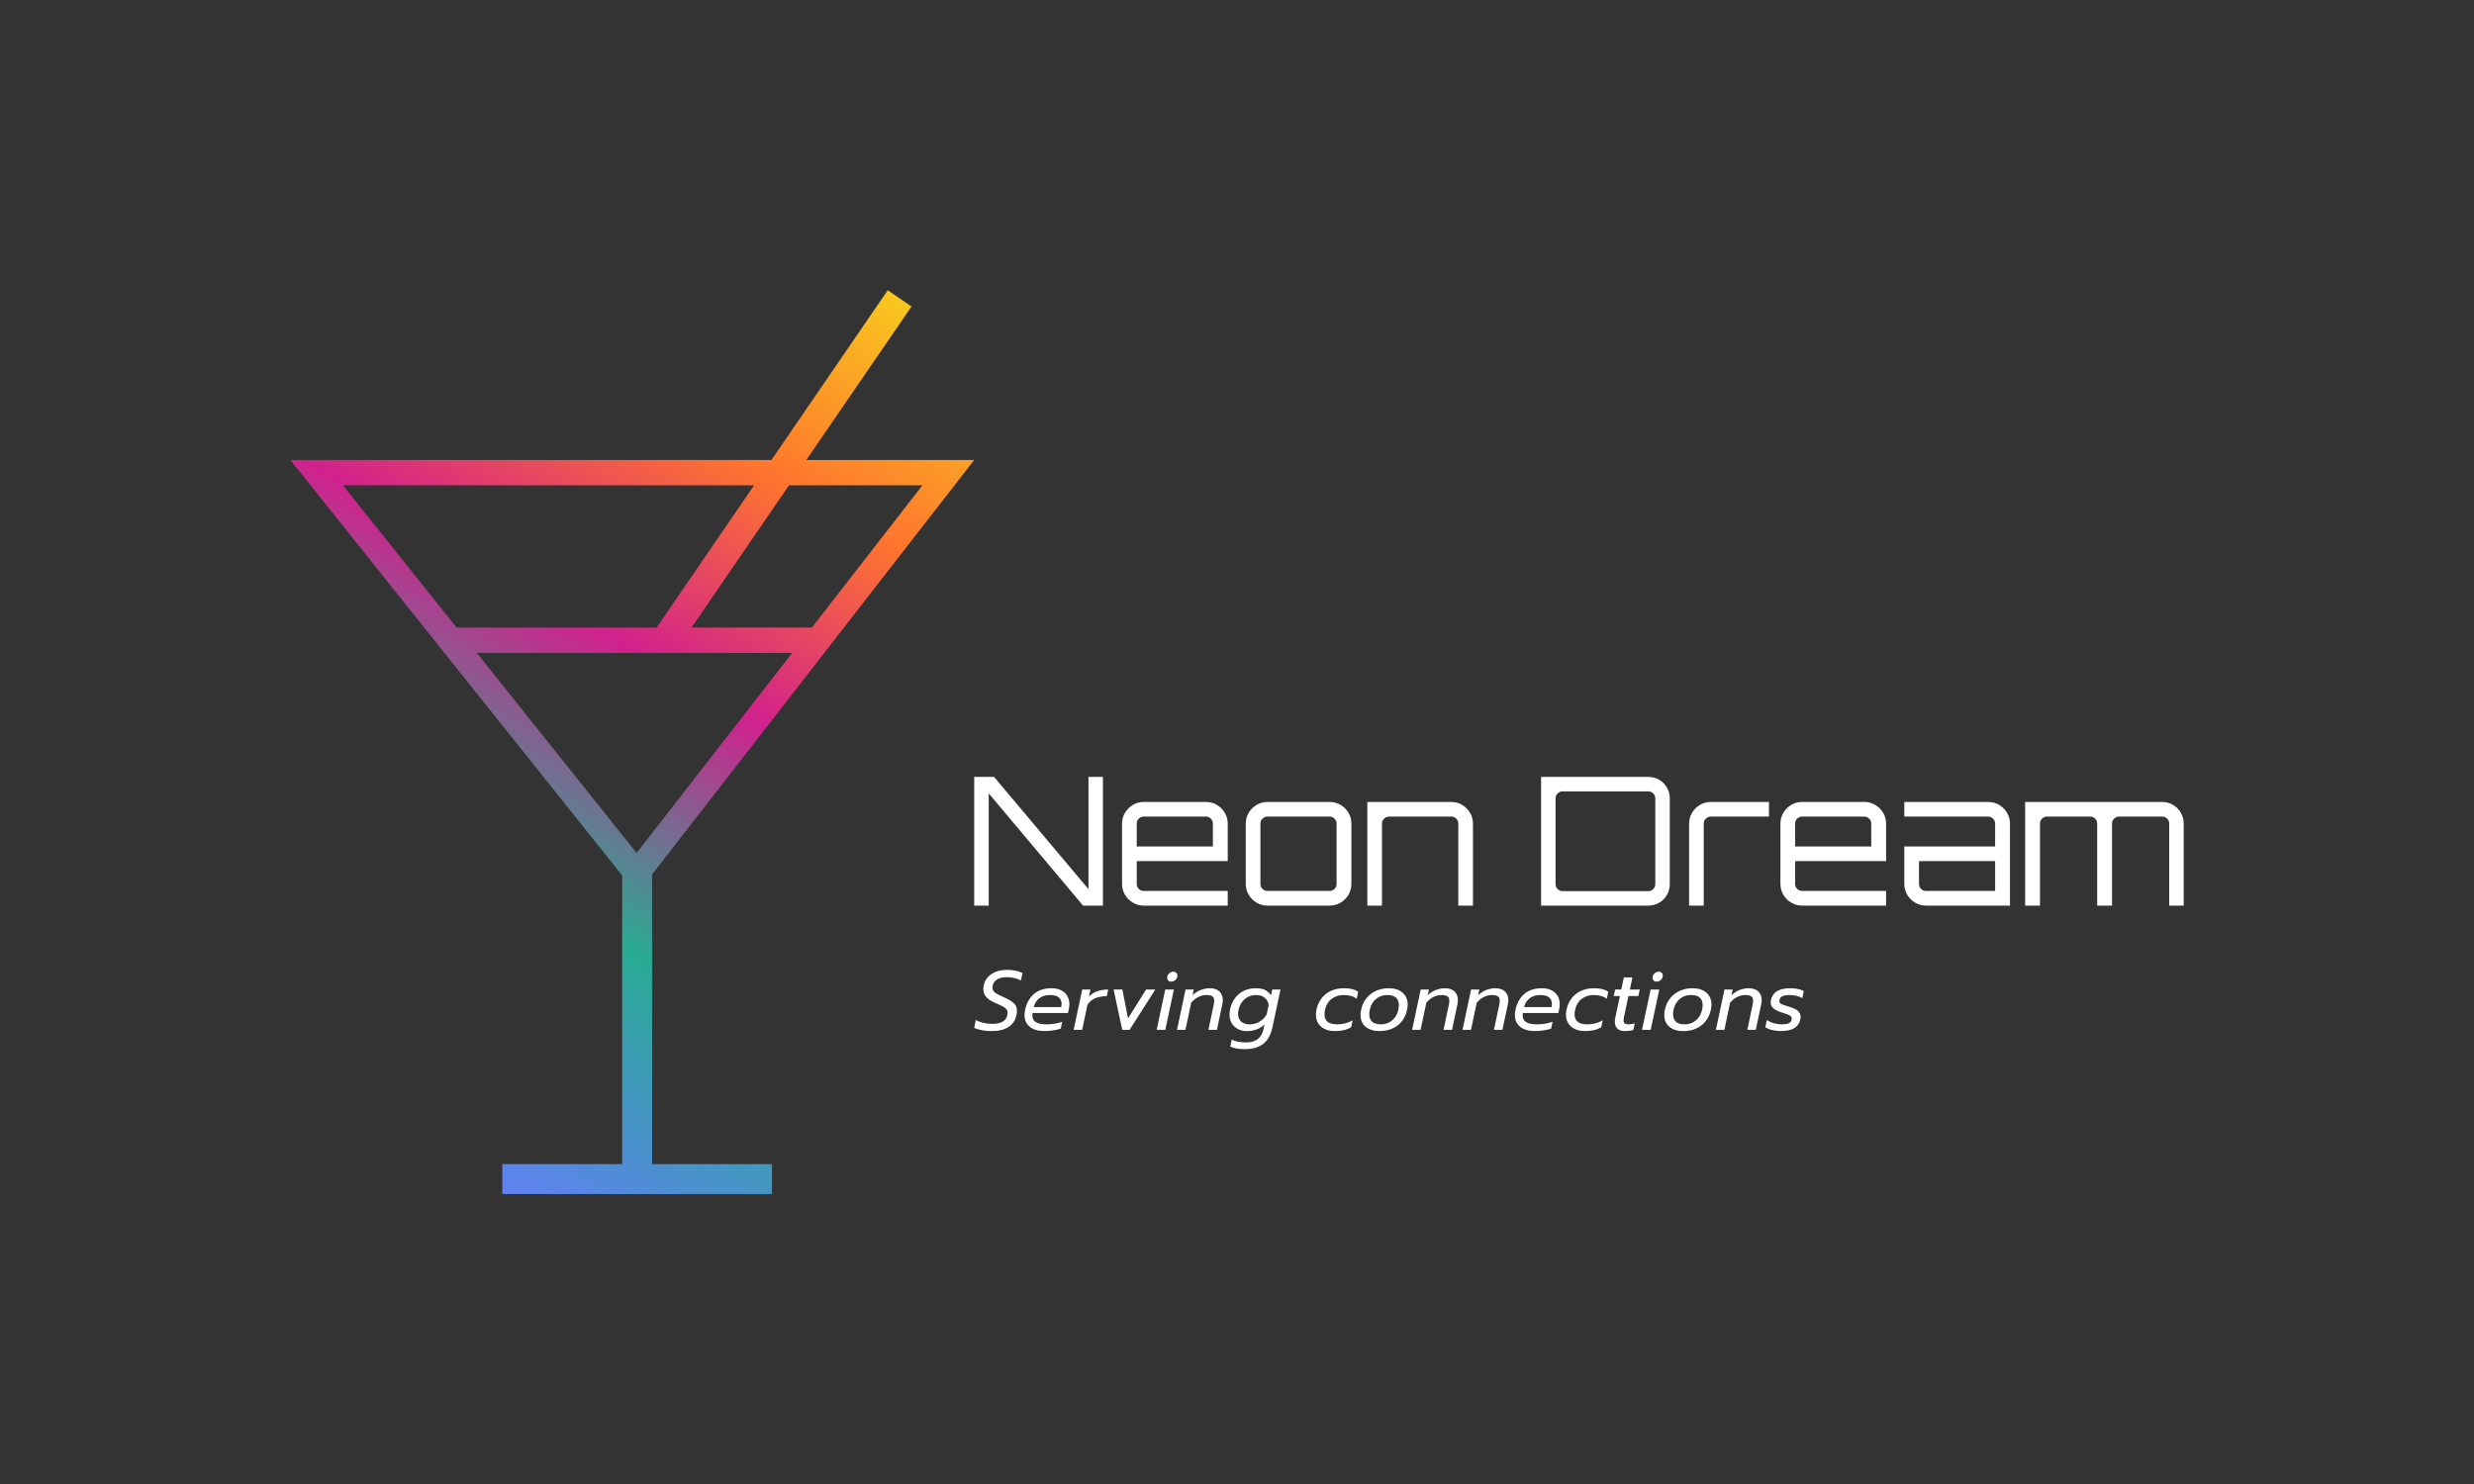 <svg xmlns="http://www.w3.org/2000/svg" viewBox="-15 73 596.548 357.992"><rect x="-15" y="73" width="596.548" height="357.992" fill="#333333" stroke="none"/> <svg xmlns="http://www.w3.org/2000/svg" xmlns:xlink="http://www.w3.org/1999/xlink" version="1.1" id="Layer_1" x="55" y="143" viewBox="499.78 58.64 341.22 451.06" xml:space="preserve" height="217.992" width="164.908" preserveAspectRatio="xMinYMin" enable-background="new 0 0 1366 768" style="overflow: visible;"><linearGradient id="SVGID_1_" gradientUnits="userSpaceOnUse" x1="780.42" y1="48.559" x2="537.025" y2="470.132" style=""><stop offset="0" style="stop-color: #F8C81E;"></stop><stop offset="0.226" style="stop-color: #FF742E;"></stop><stop offset="0.45" style="stop-color: #D1218D;"></stop><stop offset="0.718" style="stop-color: #29AB93;"></stop><stop offset="1" style="stop-color: #6081F2;"></stop></linearGradient><path class="st0" d="M680.29,350.19L841,143.35h-83.75l52.47-76.59l-11.85-8.12l-58.03,84.71H499.78l165.58,207.36v144.05h-59.81  v14.94l134.56,0v-14.94l-59.81,0V350.19z M750.19,239.62l-77.61,99.88l-79.76-99.88H750.19z M815.18,155.99L760,227h-60.06  l48.65-71.01H815.18z M731.18,155.99L682.53,227h-99.79l-56.71-71.01H731.18z" style="fill: url(#SVGID_1_);"></path></svg> <svg x="219.908" y="306.925" viewBox="0 7.62 200.03 19.12" height="19.12" width="200.03" style="overflow: visible;"><g fill="#ffffff" fill-opacity="1" style=""><path d="M4.15 22.38Q2.94 22.38 1.81 22.17Q0.69 21.96 0 21.59L0 21.59L0.38 19.73Q2.15 20.64 4.40 20.64L4.40 20.64Q7.56 20.64 8.00 18.51L8.00 18.51Q8.06 18.21 8.06 17.99L8.06 17.99Q8.06 17.46 7.76 17.10Q7.45 16.73 6.90 16.44Q6.34 16.14 5.17 15.64L5.17 15.64Q3.67 15.01 2.93 14.20Q2.19 13.39 2.19 12.30L2.19 12.30Q2.19 11.91 2.29 11.40L2.29 11.40Q2.63 9.68 4.13 8.65Q5.63 7.62 7.90 7.62L7.90 7.62Q9.05 7.62 9.96 7.80Q10.86 7.98 11.65 8.39L11.65 8.39L11.26 10.17Q9.68 9.38 7.88 9.38L7.88 9.38Q6.42 9.38 5.54 9.91Q4.66 10.43 4.46 11.40L4.46 11.40Q4.40 11.67 4.40 11.89L4.40 11.89Q4.40 12.62 4.99 13.08Q5.59 13.53 7.13 14.22L7.13 14.22Q8.81 14.95 9.56 15.66Q10.31 16.37 10.31 17.52L10.31 17.52Q10.31 17.97 10.19 18.51L10.19 18.51Q9.80 20.38 8.30 21.38Q6.81 22.38 4.15 22.38L4.15 22.38ZM16.93 22.38Q14.71 22.38 13.42 21.36Q12.13 20.34 12.13 18.47L12.13 18.47Q12.13 17.87 12.28 17.24L12.28 17.24Q12.80 14.81 14.41 13.43Q16.02 12.05 18.66 12.05L18.66 12.05Q20.01 12.05 20.99 12.55Q21.96 13.04 22.45 13.92Q22.95 14.79 22.95 15.88L22.95 15.88Q22.95 16.43 22.83 17.01L22.83 17.01L22.61 18.03L14.06 18.03Q14.02 18.39 14.02 18.55L14.02 18.55Q14.02 19.71 14.87 20.24Q15.72 20.76 17.52 20.76L17.52 20.76Q18.45 20.76 19.45 20.59Q20.44 20.42 21.23 20.13L21.23 20.13L20.88 21.78Q20.17 22.04 19.07 22.21Q17.97 22.38 16.93 22.38L16.93 22.38ZM14.36 16.59L20.99 16.59Q21.07 16.06 21.07 15.84L21.07 15.84Q21.07 13.69 18.25 13.69L18.25 13.69Q16.71 13.69 15.69 14.48Q14.67 15.27 14.36 16.59L14.36 16.59ZM23.98 22.08L26.05 12.36L28.03 12.36L27.65 14.10Q28.44 13.21 29.64 12.78Q30.85 12.36 32.31 12.36L32.31 12.36L31.96 13.96Q30.40 13.96 29.19 14.46Q27.97 14.97 27.30 16.06L27.30 16.06L26.03 22.08L23.98 22.08ZM35.69 22.08L33.62 12.36L35.73 12.36L37.09 19.34L41.44 12.36L43.67 12.36L37.47 22.08L35.69 22.08ZM47.50 10.45Q47.05 10.45 46.79 10.19Q46.53 9.93 46.53 9.52L46.53 9.52Q46.53 8.93 46.98 8.50Q47.44 8.06 48.01 8.06L48.01 8.06Q48.45 8.06 48.73 8.33Q49.00 8.59 49.00 9.01L49.00 9.01Q49.00 9.60 48.54 10.03Q48.09 10.45 47.50 10.45L47.50 10.45ZM44.00 22.08L46.06 12.36L48.15 12.36L46.08 22.08L44.00 22.08ZM48.90 22.08L50.96 12.36L52.95 12.36L52.65 13.75Q53.54 12.88 54.62 12.47Q55.70 12.05 56.80 12.05L56.80 12.05Q58.34 12.05 59.14 12.84Q59.94 13.63 59.94 14.93L59.94 14.93Q59.94 15.31 59.84 15.86L59.84 15.86L58.52 22.08L56.47 22.08L57.75 16.06Q57.87 15.48 57.87 15.05L57.87 15.05Q57.87 14.34 57.44 14.02Q57.00 13.69 55.97 13.69L55.97 13.69Q54.99 13.69 54.06 14.15Q53.13 14.60 52.32 15.54L52.32 15.54L50.94 22.08L48.90 22.08ZM65.14 26.74Q64.15 26.74 63.24 26.58Q62.33 26.41 61.74 26.11L61.74 26.11L62.10 24.43Q63.48 25.12 65.49 25.12L65.49 25.12Q67.37 25.12 68.40 24.29Q69.44 23.46 69.78 21.82L69.78 21.82L70.00 20.78Q68.34 22.38 65.73 22.38L65.73 22.38Q64.54 22.38 63.58 21.89Q62.63 21.39 62.09 20.49Q61.56 19.59 61.56 18.39L61.56 18.39Q61.56 17.83 61.68 17.22L61.68 17.22Q62.17 14.85 63.82 13.45Q65.47 12.05 67.88 12.05L67.88 12.05Q69.23 12.05 70.09 12.45Q70.94 12.84 71.56 13.75L71.56 13.75L71.87 12.36L73.85 12.36L71.89 21.59Q71.34 24.12 69.74 25.43Q68.14 26.74 65.14 26.74L65.14 26.74ZM66.48 20.76Q67.74 20.76 68.84 20.09Q69.94 19.43 70.53 18.31L70.53 18.31L71.00 16.12Q70.86 14.99 70.04 14.34Q69.23 13.69 67.98 13.69L67.98 13.69Q66.38 13.69 65.23 14.66Q64.09 15.62 63.75 17.22L63.75 17.22Q63.62 17.72 63.62 18.21L63.62 18.21Q63.62 19.41 64.36 20.08Q65.10 20.76 66.48 20.76L66.48 20.76ZM86.96 22.38Q84.93 22.38 83.67 21.33Q82.40 20.28 82.40 18.43L82.40 18.43Q82.40 17.87 82.52 17.24L82.52 17.24Q83.05 14.81 84.80 13.43Q86.55 12.05 89.21 12.05L89.21 12.05Q91.44 12.05 92.59 12.92L92.59 12.92L92.23 14.60Q91.11 13.69 89.05 13.69L89.05 13.69Q87.42 13.69 86.20 14.60Q84.97 15.52 84.59 17.24L84.59 17.24Q84.47 17.85 84.47 18.35L84.47 18.35Q84.47 19.57 85.23 20.16Q85.99 20.76 87.51 20.76L87.51 20.76Q89.55 20.76 91.25 19.79L91.25 19.79L90.89 21.45Q90.08 21.94 89.13 22.16Q88.17 22.38 86.96 22.38L86.96 22.38ZM97.73 22.38Q95.61 22.38 94.38 21.35Q93.16 20.32 93.16 18.49L93.16 18.49Q93.16 17.87 93.30 17.24L93.30 17.24Q93.62 15.68 94.54 14.50Q95.47 13.33 96.85 12.69Q98.24 12.05 99.94 12.05L99.94 12.05Q102.07 12.05 103.30 13.12Q104.52 14.18 104.52 16.00L104.52 16.00Q104.52 16.61 104.38 17.24L104.38 17.24Q103.87 19.63 102.10 21.01Q100.33 22.38 97.73 22.38L97.73 22.38ZM98.08 20.76Q99.66 20.76 100.79 19.79Q101.93 18.82 102.27 17.24L102.27 17.24Q102.39 16.63 102.39 16.10L102.39 16.10Q102.39 13.69 99.58 13.69L99.58 13.69Q98.00 13.69 96.86 14.65Q95.73 15.60 95.39 17.24L95.39 17.24Q95.26 17.80 95.26 18.31L95.26 18.31Q95.26 19.49 95.95 20.12Q96.64 20.76 98.08 20.76L98.08 20.76ZM105.59 22.08L107.66 12.36L109.65 12.36L109.34 13.75Q110.23 12.88 111.32 12.47Q112.40 12.05 113.49 12.05L113.49 12.05Q115.03 12.05 115.83 12.84Q116.63 13.63 116.63 14.93L116.63 14.93Q116.63 15.31 116.53 15.86L116.53 15.86L115.22 22.08L113.17 22.08L114.45 16.06Q114.57 15.48 114.57 15.05L114.57 15.05Q114.57 14.34 114.13 14.02Q113.70 13.69 112.66 13.69L112.66 13.69Q111.69 13.69 110.76 14.15Q109.83 14.60 109.02 15.54L109.02 15.54L107.64 22.08L105.59 22.08ZM117.75 22.08L119.81 12.36L121.80 12.36L121.50 13.75Q122.39 12.88 123.47 12.47Q124.55 12.05 125.65 12.05L125.65 12.05Q127.19 12.05 127.99 12.84Q128.79 13.63 128.79 14.93L128.79 14.93Q128.79 15.31 128.69 15.86L128.69 15.86L127.37 22.08L125.32 22.08L126.60 16.06Q126.72 15.48 126.72 15.05L126.72 15.05Q126.72 14.34 126.29 14.02Q125.85 13.69 124.82 13.69L124.82 13.69Q123.84 13.69 122.91 14.15Q121.98 14.60 121.17 15.54L121.17 15.54L119.79 22.08L117.75 22.08ZM135.17 22.38Q132.94 22.38 131.65 21.36Q130.37 20.34 130.37 18.47L130.37 18.47Q130.37 17.87 130.51 17.24L130.51 17.24Q131.04 14.81 132.65 13.43Q134.26 12.05 136.89 12.05L136.89 12.05Q138.25 12.05 139.22 12.55Q140.19 13.04 140.69 13.92Q141.18 14.79 141.18 15.88L141.18 15.88Q141.18 16.43 141.06 17.01L141.06 17.01L140.84 18.03L132.29 18.03Q132.25 18.39 132.25 18.55L132.25 18.55Q132.25 19.71 133.10 20.24Q133.95 20.76 135.76 20.76L135.76 20.76Q136.69 20.76 137.68 20.59Q138.67 20.42 139.46 20.13L139.46 20.13L139.12 21.78Q138.41 22.04 137.30 22.21Q136.20 22.38 135.17 22.38L135.17 22.38ZM132.60 16.59L139.22 16.59Q139.30 16.06 139.30 15.84L139.30 15.84Q139.30 13.69 136.48 13.69L136.48 13.69Q134.94 13.69 133.92 14.48Q132.90 15.27 132.60 16.59L132.60 16.59ZM147.26 22.38Q145.24 22.38 143.97 21.33Q142.70 20.28 142.70 18.43L142.70 18.43Q142.70 17.87 142.82 17.24L142.82 17.24Q143.35 14.81 145.10 13.43Q146.86 12.05 149.51 12.05L149.51 12.05Q151.74 12.05 152.89 12.92L152.89 12.92L152.53 14.60Q151.41 13.69 149.35 13.69L149.35 13.69Q147.73 13.69 146.50 14.60Q145.28 15.52 144.89 17.24L144.89 17.24Q144.77 17.85 144.77 18.35L144.77 18.35Q144.77 19.57 145.53 20.16Q146.29 20.76 147.81 20.76L147.81 20.76Q149.85 20.76 151.55 19.79L151.55 19.79L151.19 21.45Q150.38 21.94 149.43 22.16Q148.48 22.38 147.26 22.38L147.26 22.38ZM156.96 22.38Q155.73 22.38 155.10 21.81Q154.47 21.23 154.47 20.13L154.47 20.13Q154.47 19.67 154.59 19.12L154.59 19.12L155.69 13.94L154.21 13.94L154.55 12.36L156.03 12.36L156.64 9.44L158.71 9.44L158.10 12.36L160.49 12.36L160.14 13.94L157.75 13.94L156.68 18.98Q156.58 19.53 156.58 19.79L156.58 19.79Q156.58 20.32 156.87 20.54Q157.17 20.76 157.87 20.76L157.87 20.76Q158.18 20.76 158.57 20.69Q158.97 20.62 159.27 20.50L159.27 20.50L158.93 22.12Q158.12 22.38 156.96 22.38L156.96 22.38ZM164.54 10.45Q164.09 10.45 163.83 10.19Q163.57 9.93 163.57 9.52L163.57 9.52Q163.57 8.93 164.02 8.50Q164.48 8.06 165.05 8.06L165.05 8.06Q165.49 8.06 165.76 8.33Q166.04 8.59 166.04 9.01L166.04 9.01Q166.04 9.60 165.58 10.03Q165.13 10.45 164.54 10.45L164.54 10.45ZM161.03 22.08L163.10 12.36L165.19 12.36L163.12 22.08L161.03 22.08ZM170.98 22.38Q168.85 22.38 167.63 21.35Q166.40 20.32 166.40 18.49L166.40 18.49Q166.40 17.87 166.54 17.24L166.54 17.24Q166.87 15.68 167.79 14.50Q168.71 13.33 170.10 12.69Q171.49 12.05 173.19 12.05L173.19 12.05Q175.32 12.05 176.54 13.12Q177.77 14.18 177.77 16.00L177.77 16.00Q177.77 16.61 177.62 17.24L177.62 17.24Q177.12 19.63 175.35 21.01Q173.57 22.38 170.98 22.38L170.98 22.38ZM171.32 20.76Q172.90 20.76 174.04 19.79Q175.17 18.82 175.52 17.24L175.52 17.24Q175.64 16.63 175.64 16.10L175.64 16.10Q175.64 13.69 172.82 13.69L172.82 13.69Q171.24 13.69 170.11 14.65Q168.97 15.60 168.63 17.24L168.63 17.24Q168.51 17.80 168.51 18.31L168.51 18.31Q168.51 19.49 169.20 20.12Q169.89 20.76 171.32 20.76L171.32 20.76ZM178.84 22.08L180.91 12.36L182.89 12.36L182.59 13.75Q183.48 12.88 184.56 12.47Q185.65 12.05 186.74 12.05L186.74 12.05Q188.28 12.05 189.08 12.84Q189.88 13.63 189.88 14.93L189.88 14.93Q189.88 15.31 189.78 15.86L189.78 15.86L188.46 22.08L186.42 22.08L187.69 16.06Q187.81 15.48 187.81 15.05L187.81 15.05Q187.81 14.34 187.38 14.02Q186.94 13.69 185.91 13.69L185.91 13.69Q184.94 13.69 184.00 14.15Q183.07 14.60 182.26 15.54L182.26 15.54L180.89 22.08L178.84 22.08ZM194.50 22.38Q193.48 22.38 192.40 22.13Q191.32 21.88 190.77 21.45L190.77 21.45L191.13 19.71Q191.82 20.20 192.81 20.48Q193.79 20.76 194.74 20.76L194.74 20.76Q195.83 20.76 196.40 20.50Q196.97 20.24 197.09 19.65L197.09 19.65Q197.13 19.45 197.13 19.36L197.13 19.36Q197.13 19.04 196.91 18.82Q196.69 18.59 196.21 18.40Q195.73 18.21 194.76 17.91L194.76 17.91Q193.40 17.48 192.73 16.92Q192.05 16.37 192.05 15.48L192.05 15.48Q192.05 15.19 192.11 14.89L192.11 14.89Q192.74 12.05 196.79 12.05L196.79 12.05Q197.76 12.05 198.64 12.23Q199.52 12.42 200.03 12.74L200.03 12.74L199.68 14.44Q199.18 14.10 198.35 13.90Q197.52 13.69 196.62 13.69L196.62 13.69Q195.55 13.69 194.93 13.96Q194.32 14.22 194.17 14.89L194.17 14.89Q194.13 15.09 194.13 15.15L194.13 15.15Q194.13 15.48 194.37 15.68Q194.60 15.88 195.07 16.05Q195.55 16.22 196.56 16.53L196.56 16.53Q197.96 16.93 198.61 17.50Q199.26 18.07 199.26 18.96L199.26 18.96Q199.26 19.14 199.18 19.63L199.18 19.63Q198.59 22.38 194.50 22.38L194.50 22.38Z" transform="translate(0, 0)"></path></g></svg> <svg x="219.908" y="260.385" viewBox="2.41 12.54 291.64 31.04" height="31.04" width="291.64" style="overflow: visible;"><g fill="#ffffff" fill-opacity="1" style=""><path d="M5.91 43.58L2.41 43.58L2.41 12.54L7.20 12.54L29.96 39.61L29.96 12.54L33.45 12.54L33.45 43.58L28.66 43.58L5.91 16.51L5.91 43.58ZM43.28 43.58L43.28 43.58Q41.85 43.58 40.67 42.87Q39.48 42.16 38.77 40.97Q38.06 39.78 38.06 38.36L38.06 38.36L38.06 23.79Q38.06 22.37 38.77 21.19Q39.48 20.00 40.67 19.29Q41.85 18.58 43.28 18.58L43.28 18.58L58.28 18.58Q59.74 18.58 60.93 19.29Q62.11 20.00 62.82 21.19Q63.54 22.37 63.54 23.79L63.54 23.79L63.54 32.85L41.60 32.85L41.60 38.36Q41.60 39.05 42.09 39.55Q42.59 40.04 43.28 40.04L43.28 40.04L63.54 40.04L63.54 43.58L43.28 43.58ZM41.60 23.79L41.60 29.31L59.96 29.31L59.96 23.79Q59.96 23.10 59.46 22.61Q58.97 22.11 58.28 22.11L58.28 22.11L43.28 22.11Q42.59 22.11 42.09 22.61Q41.60 23.10 41.60 23.79L41.60 23.79ZM73.10 43.58L73.10 43.58Q71.68 43.58 70.50 42.87Q69.31 42.16 68.60 40.97Q67.89 39.78 67.89 38.36L67.89 38.36L67.89 23.79Q67.89 22.37 68.60 21.19Q69.31 20.00 70.50 19.29Q71.68 18.58 73.10 18.58L73.10 18.58L88.10 18.58Q89.57 18.58 90.76 19.29Q91.94 20.00 92.65 21.19Q93.36 22.37 93.36 23.79L93.36 23.79L93.36 38.36Q93.36 39.78 92.65 40.97Q91.94 42.16 90.76 42.87Q89.57 43.58 88.10 43.58L88.10 43.58L73.10 43.58ZM73.10 40.04L73.10 40.04L88.10 40.04Q88.79 40.04 89.29 39.55Q89.79 39.05 89.79 38.36L89.79 38.36L89.79 23.79Q89.79 23.10 89.29 22.61Q88.79 22.11 88.10 22.11L88.10 22.11L73.10 22.11Q72.41 22.11 71.92 22.61Q71.42 23.10 71.42 23.79L71.42 23.79L71.42 38.36Q71.42 39.05 71.92 39.55Q72.41 40.04 73.10 40.04ZM100.73 43.58L97.20 43.58L97.20 43.58L97.20 18.58L117.46 18.58Q118.88 18.58 120.07 19.29Q121.25 20.00 121.96 21.19Q122.67 22.37 122.67 23.79L122.67 23.79L122.67 43.58L119.14 43.58L119.14 23.79Q119.14 23.10 118.64 22.61Q118.15 22.11 117.46 22.11L117.46 22.11L102.46 22.11Q101.77 22.11 101.25 22.61Q100.73 23.10 100.73 23.79L100.73 23.79L100.73 43.58ZM164.96 43.58L139.10 43.58L139.10 12.54L164.96 12.54Q166.38 12.54 167.57 13.23Q168.75 13.92 169.44 15.11Q170.13 16.29 170.13 17.72L170.13 17.72L170.13 38.41Q170.13 39.83 169.44 41.01Q168.75 42.20 167.57 42.89Q166.38 43.58 164.96 43.58L164.96 43.58ZM144.27 40.09L144.27 40.09L164.96 40.09Q165.65 40.09 166.14 39.59Q166.64 39.10 166.64 38.41L166.64 38.41L166.64 17.72Q166.64 17.03 166.14 16.53Q165.65 16.03 164.96 16.03L164.96 16.03L144.27 16.03Q143.58 16.03 143.08 16.53Q142.59 17.03 142.59 17.72L142.59 17.72L142.59 38.41Q142.59 39.10 143.08 39.59Q143.58 40.09 144.27 40.09ZM178.32 43.58L174.79 43.58L174.79 43.58L174.79 23.79Q174.79 22.37 175.50 21.19Q176.21 20.00 177.39 19.29Q178.58 18.58 180.00 18.58L180.00 18.58L194.05 18.58L194.05 22.11L180.00 22.11Q179.31 22.11 178.82 22.61Q178.32 23.10 178.32 23.79L178.32 23.79L178.32 43.58ZM202.03 43.58L202.03 43.58Q200.61 43.58 199.42 42.87Q198.23 42.16 197.52 40.97Q196.81 39.78 196.81 38.36L196.81 38.36L196.81 23.79Q196.81 22.37 197.52 21.19Q198.23 20.00 199.42 19.29Q200.61 18.58 202.03 18.58L202.03 18.58L217.03 18.58Q218.49 18.58 219.68 19.29Q220.86 20.00 221.58 21.19Q222.29 22.37 222.29 23.79L222.29 23.79L222.29 32.85L200.35 32.85L200.35 38.36Q200.35 39.05 200.84 39.55Q201.34 40.04 202.03 40.04L202.03 40.04L222.29 40.04L222.29 43.58L202.03 43.58ZM200.35 23.79L200.35 29.31L218.71 29.31L218.71 23.79Q218.71 23.10 218.21 22.61Q217.72 22.11 217.03 22.11L217.03 22.11L202.03 22.11Q201.34 22.11 200.84 22.61Q200.35 23.10 200.35 23.79L200.35 23.79ZM252.16 43.58L231.90 43.58Q230.48 43.58 229.29 42.87Q228.11 42.16 227.39 40.97Q226.68 39.78 226.68 38.36L226.68 38.36L226.68 29.31L248.58 29.31L248.58 23.79Q248.58 23.10 248.08 22.61Q247.59 22.11 246.90 22.11L246.90 22.11L226.68 22.11L226.68 18.58L246.90 18.58Q248.36 18.58 249.55 19.29Q250.74 20.00 251.45 21.19Q252.16 22.37 252.16 23.79L252.16 23.79L252.16 43.58ZM231.90 40.04L231.90 40.04L248.58 40.04L248.58 32.85L230.22 32.85L230.22 38.36Q230.22 39.05 230.71 39.55Q231.21 40.04 231.90 40.04ZM259.40 43.58L255.82 43.58L255.82 43.58L255.82 18.58L288.84 18.58Q290.30 18.58 291.49 19.29Q292.68 20.00 293.37 21.19Q294.05 22.37 294.05 23.79L294.05 23.79L294.05 43.58L290.56 43.58L290.56 23.79Q290.56 23.10 290.05 22.61Q289.53 22.11 288.84 22.11L288.84 22.11L278.45 22.11Q277.76 22.11 277.27 22.61Q276.77 23.10 276.77 23.79L276.77 23.79L276.77 43.58L273.19 43.58L273.19 23.79Q273.19 23.10 272.70 22.61Q272.20 22.11 271.51 22.11L271.51 22.11L261.08 22.11Q260.39 22.11 259.89 22.61Q259.40 23.10 259.40 23.79L259.40 23.79L259.40 43.58Z" transform="translate(0, 0)"></path></g></svg></svg>
